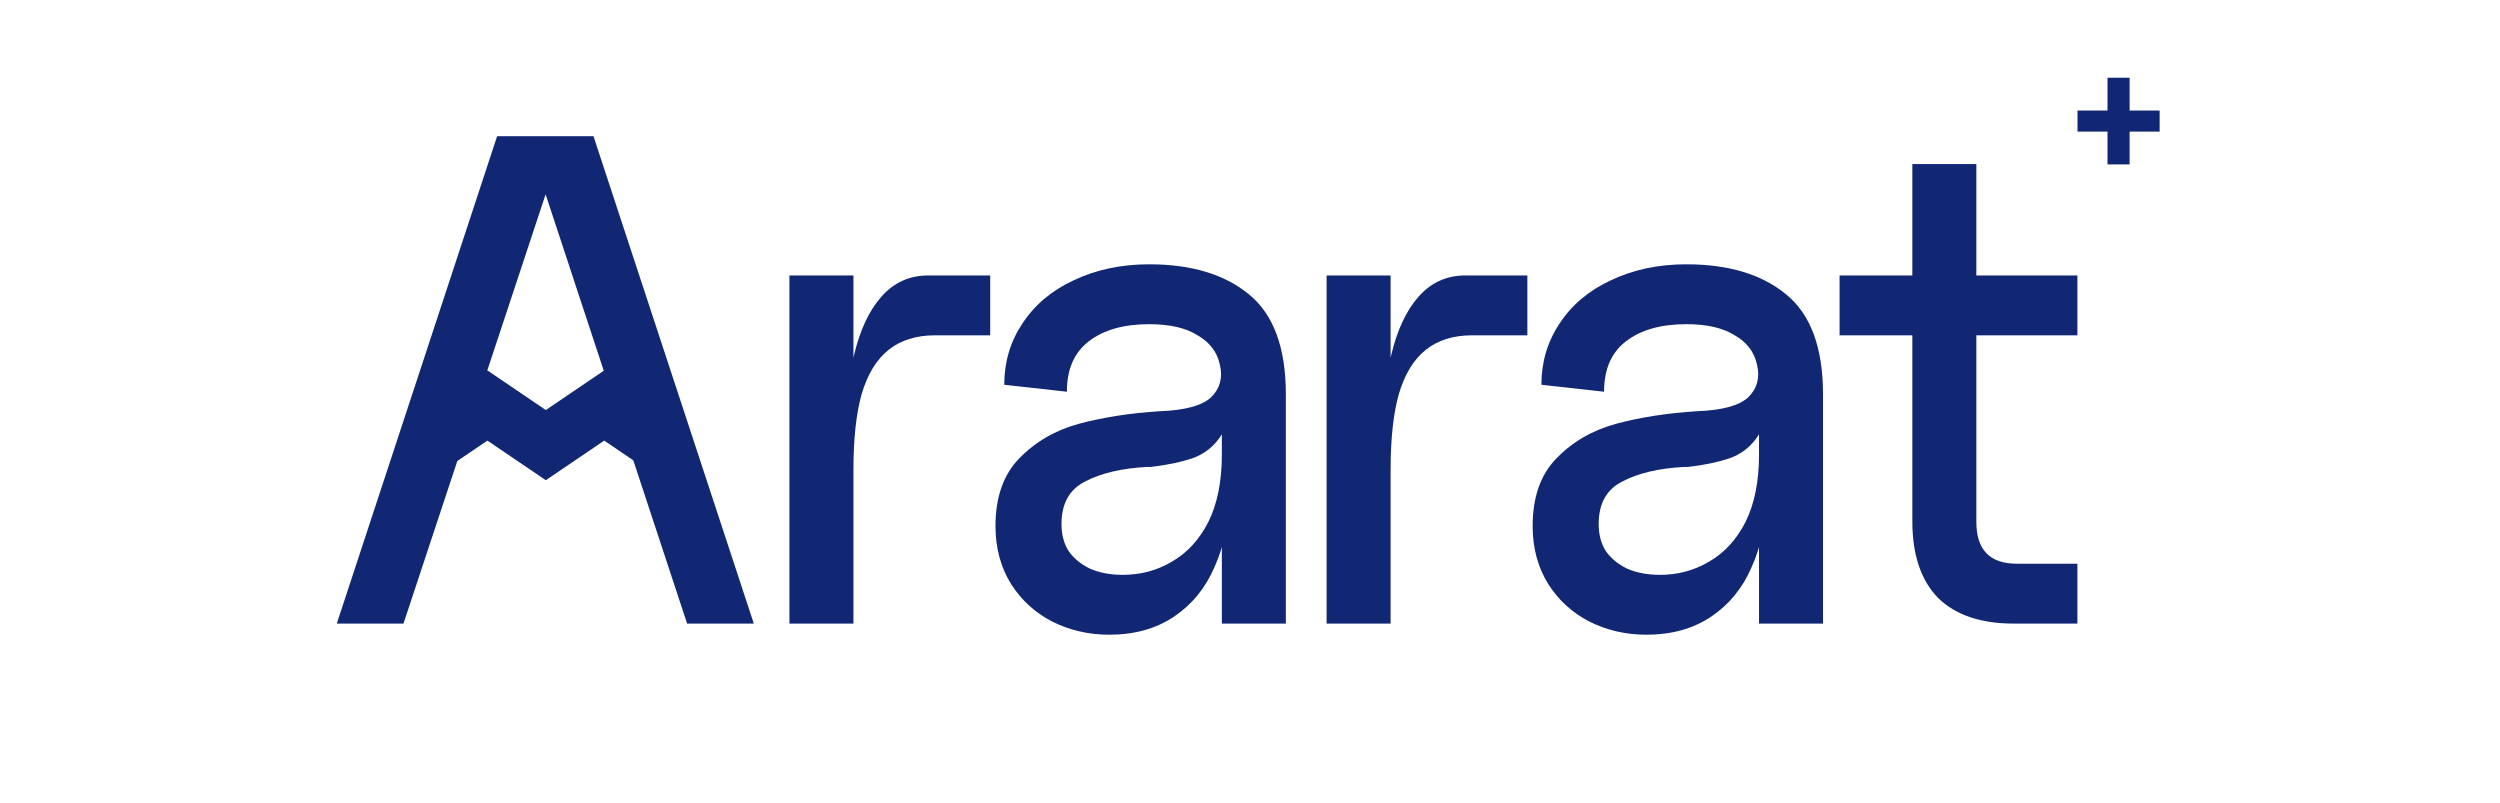 <svg width="193" height="62" viewBox="0 0 193 62" fill="none" xmlns="http://www.w3.org/2000/svg">
<g clip-path="url(#clip0_54_305)">
<path d="M162.7 12.691V10.158H160.383V8.533H162.7V6H164.406V8.533H166.724V10.158H164.406V12.691H162.7Z" fill="#122773"/>
<path d="M60.945 21.264H65.886V30.509L65.262 33.895C65.262 31.459 65.487 29.291 65.938 27.391C66.389 25.492 67.082 24.005 68.019 22.93C68.99 21.819 70.203 21.264 71.659 21.264H76.444V25.886H72.18C70.723 25.886 69.527 26.263 68.591 27.015C67.655 27.768 66.961 28.914 66.51 30.455C66.094 31.96 65.886 33.895 65.886 36.26V48.14H60.945V21.264Z" fill="#122773"/>
<path d="M85.641 49C84.046 49 82.573 48.66 81.22 47.979C79.903 47.298 78.845 46.331 78.048 45.077C77.251 43.786 76.852 42.299 76.852 40.615C76.852 38.393 77.459 36.655 78.672 35.401C79.92 34.111 81.463 33.215 83.301 32.714C85.173 32.212 87.254 31.889 89.542 31.746C91.484 31.674 92.801 31.316 93.495 30.671C94.188 29.99 94.414 29.148 94.171 28.145C93.963 27.177 93.391 26.424 92.454 25.887C91.553 25.314 90.305 25.027 88.71 25.027C86.734 25.027 85.173 25.475 84.029 26.371C82.92 27.231 82.364 28.521 82.364 30.241L77.528 29.703C77.528 27.948 77.996 26.371 78.932 24.973C79.868 23.54 81.186 22.429 82.885 21.641C84.619 20.816 86.56 20.404 88.71 20.404C91.969 20.404 94.535 21.175 96.408 22.716C98.314 24.256 99.268 26.837 99.268 30.456V48.14H94.327V40.615L94.847 38.465C94.847 40.4 94.483 42.174 93.755 43.786C93.061 45.399 92.021 46.671 90.634 47.603C89.248 48.535 87.583 49 85.641 49ZM86.681 44.378C88.068 44.378 89.334 44.037 90.478 43.356C91.657 42.675 92.593 41.654 93.287 40.292C93.98 38.895 94.327 37.157 94.327 35.079V31.208L95.003 30.51C95.003 31.943 94.708 33.054 94.119 33.842C93.564 34.595 92.853 35.114 91.987 35.401C91.12 35.688 90.08 35.903 88.866 36.046H88.554C86.577 36.154 84.982 36.53 83.769 37.175C82.555 37.784 81.948 38.877 81.948 40.454C81.948 41.242 82.122 41.923 82.468 42.496C82.85 43.07 83.405 43.535 84.133 43.894C84.861 44.216 85.71 44.378 86.681 44.378Z" fill="#122773"/>
<path d="M102.414 21.264H107.355V30.509L106.731 33.895C106.731 31.459 106.956 29.291 107.407 27.391C107.858 25.492 108.551 24.005 109.488 22.93C110.458 21.819 111.672 21.264 113.128 21.264H117.913V25.886H113.648C112.192 25.886 110.996 26.263 110.059 27.015C109.123 27.768 108.43 28.914 107.979 30.455C107.563 31.96 107.355 33.895 107.355 36.26V48.14H102.414V21.264Z" fill="#122773"/>
<path d="M127.11 49C125.515 49 124.042 48.66 122.689 47.979C121.372 47.298 120.314 46.331 119.517 45.077C118.719 43.786 118.32 42.299 118.32 40.615C118.32 38.393 118.927 36.655 120.141 35.401C121.389 34.111 122.932 33.215 124.77 32.714C126.642 32.212 128.722 31.889 131.011 31.746C132.952 31.674 134.27 31.316 134.964 30.671C135.657 29.99 135.882 29.148 135.64 28.145C135.432 27.177 134.86 26.424 133.924 25.887C133.022 25.314 131.774 25.027 130.179 25.027C128.202 25.027 126.642 25.475 125.498 26.371C124.388 27.231 123.834 28.521 123.834 30.241L118.997 29.703C118.997 27.948 119.464 26.371 120.401 24.973C121.337 23.54 122.655 22.429 124.354 21.641C126.087 20.816 128.029 20.404 130.179 20.404C133.438 20.404 136.004 21.175 137.876 22.716C139.783 24.256 140.737 26.837 140.737 30.456V48.14H135.796V40.615L136.316 38.465C136.316 40.4 135.952 42.174 135.224 43.786C134.53 45.399 133.49 46.671 132.103 47.603C130.716 48.535 129.052 49 127.11 49ZM128.151 44.378C129.537 44.378 130.803 44.037 131.947 43.356C133.126 42.675 134.062 41.654 134.756 40.292C135.449 38.895 135.796 37.157 135.796 35.079V31.208L136.472 30.51C136.472 31.943 136.177 33.054 135.588 33.842C135.033 34.595 134.322 35.114 133.455 35.401C132.589 35.688 131.548 35.903 130.335 36.046H130.023C128.047 36.154 126.451 36.53 125.238 37.175C124.024 37.784 123.418 38.877 123.418 40.454C123.418 41.242 123.591 41.923 123.938 42.496C124.319 43.07 124.874 43.535 125.602 43.894C126.33 44.216 127.18 44.378 128.151 44.378Z" fill="#122773"/>
<path d="M155.434 48.14C152.903 48.14 150.961 47.477 149.609 46.151C148.291 44.79 147.633 42.819 147.633 40.239V12.664H152.574V40.292C152.574 41.368 152.833 42.174 153.353 42.711C153.874 43.249 154.654 43.518 155.694 43.518H160.375V48.14H155.434ZM142.016 21.264H160.375V25.887H142.016V21.264Z" fill="#122773"/>
<path d="M38.378 10.514H42.097H45.816L58.194 48.14H53.045L41.031 11.696H43.215L31.149 48.14H26L38.378 10.514Z" fill="#122773"/>
<path d="M51.155 37.073V31.655L46.645 28.596L42.136 31.655L37.627 28.596L33.117 31.655V37.073L37.627 34.014L42.136 37.073L46.645 34.014L51.155 37.073Z" fill="#122773"/>
</g>
<defs>
<clipPath id="clip0_54_305">
<rect width="141" height="43" fill="white" transform="translate(26 6)"/>
</clipPath>
</defs>
</svg>
